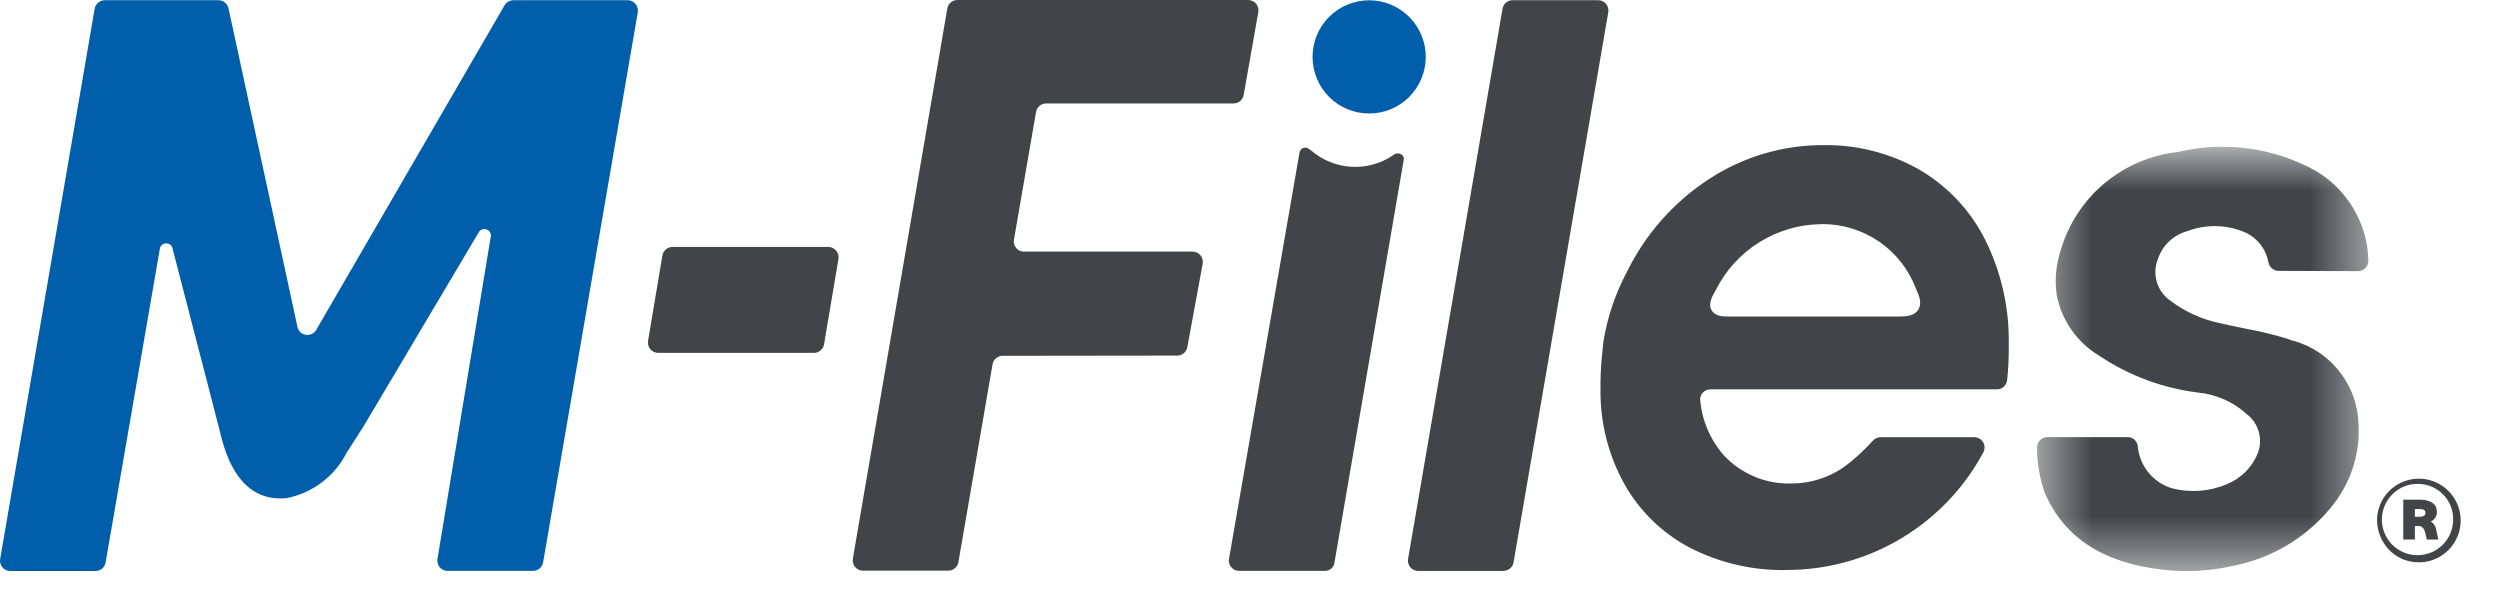 <?xml version="1.0" encoding="UTF-8"?>
<svg xmlns="http://www.w3.org/2000/svg" width="46" height="11" viewBox="0 0 46 11" fill="none">
  <path d="M44.503 10.346C44.4 10.347 44.298 10.326 44.203 10.286C44.108 10.245 44.023 10.185 43.952 10.11C43.814 9.961 43.737 9.765 43.737 9.562C43.74 9.41 43.788 9.263 43.874 9.138C43.961 9.014 44.082 8.918 44.223 8.862C44.364 8.806 44.518 8.793 44.666 8.824C44.814 8.856 44.95 8.93 45.056 9.038C45.162 9.147 45.234 9.284 45.263 9.433C45.291 9.582 45.275 9.736 45.216 9.875C45.158 10.015 45.059 10.134 44.933 10.218C44.807 10.302 44.658 10.347 44.507 10.347L44.503 10.346ZM44.508 8.904C44.377 8.899 44.248 8.933 44.137 9.002C44.026 9.071 43.938 9.172 43.884 9.291C43.83 9.411 43.814 9.544 43.836 9.672C43.859 9.801 43.919 9.921 44.01 10.015C44.101 10.109 44.218 10.174 44.346 10.201C44.474 10.228 44.608 10.216 44.729 10.167C44.85 10.118 44.954 10.034 45.027 9.925C45.1 9.816 45.138 9.688 45.138 9.557C45.14 9.388 45.075 9.224 44.957 9.102C44.839 8.98 44.678 8.909 44.508 8.904ZM44.434 9.928H44.22V9.194H44.529C44.62 9.194 44.836 9.215 44.838 9.413C44.841 9.451 44.832 9.489 44.812 9.521C44.792 9.554 44.762 9.579 44.727 9.594C44.754 9.611 44.777 9.634 44.794 9.662C44.812 9.689 44.823 9.72 44.826 9.752L44.866 9.927H44.653L44.626 9.809C44.594 9.678 44.529 9.678 44.477 9.678H44.434V9.928ZM44.434 9.368V9.508H44.53C44.592 9.508 44.628 9.482 44.628 9.435C44.628 9.388 44.594 9.368 44.53 9.366L44.434 9.368Z" fill="#424448"></path>
  <path d="M26.234 1.05C26.233 1.326 26.123 1.59 25.927 1.785C25.732 1.98 25.467 2.089 25.191 2.088C24.915 2.088 24.65 1.978 24.455 1.783C24.261 1.588 24.151 1.323 24.151 1.047C24.151 0.771 24.261 0.506 24.455 0.311C24.65 0.116 24.915 0.006 25.191 0.005C25.467 0.005 25.732 0.114 25.927 0.309C26.123 0.503 26.233 0.768 26.234 1.044V1.05Z" fill="#005EAB"></path>
  <path d="M14.977 6.493C15.021 6.493 15.063 6.478 15.097 6.449C15.131 6.421 15.154 6.382 15.162 6.339L15.427 4.768C15.429 4.757 15.43 4.745 15.43 4.734C15.43 4.684 15.41 4.636 15.375 4.601C15.34 4.565 15.293 4.545 15.243 4.544H12.368C12.324 4.545 12.281 4.562 12.248 4.592C12.215 4.621 12.194 4.661 12.187 4.705L11.925 6.269C11.92 6.296 11.921 6.324 11.928 6.351C11.934 6.378 11.947 6.403 11.965 6.425C11.983 6.446 12.005 6.463 12.03 6.475C12.055 6.487 12.083 6.493 12.111 6.493H14.977Z" fill="#424448"></path>
  <path d="M27.665 10.504C27.708 10.504 27.751 10.488 27.784 10.461C27.818 10.433 27.841 10.394 27.849 10.351L29.592 0.228C29.594 0.216 29.595 0.205 29.595 0.193C29.595 0.143 29.575 0.095 29.54 0.06C29.505 0.024 29.456 0.004 29.406 0.004H27.831C27.788 0.004 27.745 0.019 27.711 0.047C27.678 0.075 27.655 0.114 27.647 0.158L25.909 10.281C25.904 10.308 25.904 10.336 25.911 10.363C25.918 10.39 25.931 10.415 25.949 10.437C25.966 10.458 25.989 10.476 26.014 10.487C26.039 10.499 26.067 10.505 26.094 10.505H27.665L27.665 10.504Z" fill="#424448"></path>
  <mask id="mask0_22_10427" style="mask-type:luminance" maskUnits="userSpaceOnUse" x="37" y="2" width="7" height="9">
    <path d="M43.575 2.705H37.482V10.504H43.575V2.705Z" fill="white"></path>
  </mask>
  <g mask="url(#mask0_22_10427)">
    <path d="M42.125 6.244C41.851 6.16 41.571 6.092 41.289 6.041C41.15 6.012 41.011 5.985 40.874 5.952C40.523 5.884 40.193 5.734 39.91 5.514C39.799 5.429 39.719 5.31 39.682 5.175C39.645 5.039 39.653 4.896 39.706 4.766C39.746 4.643 39.816 4.532 39.91 4.443C40.004 4.353 40.118 4.289 40.243 4.254C40.418 4.187 40.604 4.156 40.791 4.161C40.979 4.167 41.163 4.209 41.334 4.286C41.438 4.338 41.529 4.414 41.6 4.507C41.67 4.6 41.717 4.709 41.738 4.824C41.746 4.867 41.768 4.907 41.802 4.937C41.835 4.966 41.878 4.983 41.922 4.984L43.389 4.989C43.438 4.989 43.485 4.969 43.521 4.935C43.556 4.901 43.576 4.854 43.578 4.805C43.575 4.714 43.568 4.621 43.556 4.529C43.509 4.246 43.401 3.976 43.241 3.738C43.08 3.501 42.87 3.3 42.625 3.151C41.85 2.717 40.941 2.591 40.077 2.796C39.578 2.85 39.106 3.051 38.721 3.373C38.336 3.696 38.056 4.125 37.916 4.608C37.831 4.868 37.805 5.144 37.841 5.415C37.884 5.649 37.977 5.871 38.112 6.066C38.248 6.261 38.424 6.425 38.629 6.547C39.175 6.913 39.8 7.145 40.452 7.224C40.787 7.258 41.102 7.4 41.35 7.628C41.453 7.71 41.527 7.822 41.562 7.948C41.597 8.074 41.592 8.208 41.547 8.331C41.496 8.46 41.419 8.578 41.322 8.677C41.224 8.775 41.108 8.854 40.979 8.907C40.659 9.045 40.302 9.072 39.964 8.984C39.792 8.932 39.64 8.83 39.528 8.69C39.415 8.55 39.348 8.379 39.334 8.2C39.327 8.157 39.305 8.117 39.271 8.088C39.237 8.059 39.195 8.043 39.151 8.043H37.667C37.618 8.043 37.571 8.063 37.536 8.099C37.501 8.134 37.481 8.181 37.481 8.231C37.481 8.522 37.531 8.811 37.63 9.086C37.993 9.893 38.687 10.354 39.785 10.481C40.234 10.534 40.69 10.508 41.131 10.402C41.853 10.253 42.498 9.849 42.948 9.264C43.131 9.024 43.264 8.748 43.337 8.454C43.41 8.16 43.421 7.855 43.371 7.556C43.314 7.241 43.165 6.949 42.943 6.716C42.721 6.484 42.436 6.322 42.123 6.251" fill="#424448"></path>
  </g>
  <path d="M21.846 6.393L22.129 4.854C22.139 4.805 22.128 4.754 22.1 4.713C22.072 4.672 22.029 4.643 21.98 4.634C21.969 4.631 21.958 4.63 21.948 4.63H18.842C18.817 4.63 18.793 4.625 18.77 4.616C18.747 4.606 18.726 4.592 18.708 4.574C18.691 4.557 18.677 4.536 18.668 4.513C18.658 4.49 18.653 4.465 18.653 4.44C18.653 4.432 18.654 4.424 18.656 4.416L19.063 2.061C19.07 2.018 19.093 1.978 19.126 1.949C19.16 1.92 19.202 1.904 19.247 1.904H22.698C22.743 1.903 22.786 1.887 22.82 1.859C22.854 1.83 22.876 1.79 22.884 1.746L23.153 0.223C23.155 0.212 23.156 0.201 23.156 0.19C23.156 0.165 23.152 0.141 23.142 0.118C23.133 0.095 23.119 0.074 23.101 0.056C23.084 0.038 23.063 0.024 23.04 0.015C23.017 0.005 22.992 2.87553e-05 22.967 -3.05176e-05H17.614C17.569 0.001 17.526 0.017 17.492 0.046C17.459 0.076 17.436 0.116 17.43 0.16L15.692 10.282C15.69 10.291 15.689 10.301 15.69 10.31C15.69 10.335 15.694 10.36 15.704 10.383C15.713 10.406 15.727 10.427 15.745 10.444C15.762 10.462 15.783 10.476 15.806 10.486C15.829 10.495 15.854 10.5 15.878 10.5H17.45C17.493 10.5 17.536 10.485 17.569 10.457C17.603 10.429 17.626 10.391 17.634 10.348L18.264 6.698C18.273 6.656 18.295 6.618 18.328 6.591C18.361 6.563 18.402 6.548 18.445 6.547L21.666 6.543C21.709 6.542 21.751 6.526 21.784 6.498C21.817 6.47 21.839 6.431 21.847 6.388" fill="#424448"></path>
  <path d="M4.056 7.979C4.214 8.654 4.557 9.233 5.271 9.166C5.508 9.12 5.73 9.02 5.922 8.875C6.115 8.73 6.271 8.543 6.379 8.328L6.684 7.853L8.812 4.269C8.822 4.253 8.836 4.239 8.853 4.23C8.87 4.22 8.889 4.214 8.908 4.214C8.94 4.213 8.971 4.225 8.995 4.247C9.018 4.269 9.032 4.3 9.034 4.332L8.05 10.281C8.045 10.308 8.046 10.336 8.053 10.363C8.06 10.39 8.072 10.415 8.09 10.436C8.108 10.457 8.13 10.474 8.155 10.486C8.18 10.498 8.207 10.504 8.235 10.504H9.807C9.852 10.504 9.894 10.488 9.928 10.46C9.962 10.431 9.985 10.392 9.993 10.349L11.735 0.227C11.736 0.216 11.738 0.205 11.738 0.194C11.738 0.144 11.718 0.096 11.683 0.06C11.647 0.025 11.599 0.004 11.549 0.004H9.445C9.412 0.005 9.38 0.014 9.351 0.031C9.323 0.047 9.3 0.071 9.283 0.1L5.818 6.071C5.799 6.103 5.771 6.129 5.736 6.145C5.702 6.161 5.664 6.167 5.627 6.161C5.589 6.155 5.555 6.138 5.527 6.112C5.5 6.086 5.481 6.052 5.473 6.015L4.205 0.156C4.197 0.114 4.174 0.076 4.141 0.048C4.108 0.021 4.067 0.005 4.024 0.004H1.925C1.882 0.005 1.839 0.02 1.806 0.049C1.772 0.077 1.75 0.116 1.742 0.159L0.003 10.286C0.001 10.296 7.63557e-05 10.306 5.43118e-07 10.316C-5.89946e-05 10.341 0.005 10.366 0.014 10.389C0.024 10.412 0.038 10.433 0.055 10.45C0.073 10.468 0.093 10.482 0.116 10.492C0.139 10.501 0.164 10.506 0.189 10.506H1.758C1.802 10.506 1.845 10.491 1.879 10.462C1.912 10.434 1.935 10.394 1.943 10.351L2.944 4.562C2.953 4.534 2.971 4.51 2.997 4.494C3.011 4.486 3.026 4.481 3.042 4.479C3.058 4.477 3.074 4.478 3.09 4.482C3.106 4.486 3.12 4.494 3.133 4.504C3.146 4.513 3.156 4.526 3.164 4.54C3.167 4.546 3.169 4.552 3.171 4.558L3.874 7.271L4.056 7.979Z" fill="#005EAB"></path>
  <path d="M32.863 10.489C32.247 10.499 31.638 10.358 31.091 10.076C30.581 9.808 30.161 9.398 29.882 8.894C29.59 8.364 29.441 7.767 29.449 7.162V7.044C29.451 6.823 29.466 6.603 29.494 6.384V6.356C29.495 6.345 29.496 6.334 29.499 6.324C29.5 6.312 29.501 6.3 29.503 6.289V6.283C29.576 5.837 29.721 5.406 29.933 5.007C30.276 4.305 30.803 3.71 31.459 3.286C32.081 2.883 32.806 2.669 33.546 2.67C34.167 2.66 34.778 2.816 35.318 3.123C35.837 3.426 36.258 3.874 36.527 4.412C36.822 5.004 36.971 5.658 36.961 6.319V6.379C36.963 6.586 36.953 6.792 36.931 6.998C36.925 7.042 36.904 7.084 36.871 7.115C36.838 7.145 36.795 7.163 36.749 7.164H31.467C31.419 7.165 31.374 7.184 31.34 7.217C31.305 7.25 31.285 7.295 31.282 7.343C31.312 7.729 31.468 8.095 31.725 8.385C31.883 8.552 32.075 8.684 32.287 8.772C32.499 8.861 32.728 8.903 32.958 8.896C33.368 8.897 33.764 8.749 34.073 8.48C34.209 8.368 34.337 8.245 34.455 8.114C34.473 8.093 34.495 8.076 34.52 8.064C34.545 8.052 34.572 8.046 34.6 8.045H36.328C36.36 8.045 36.391 8.054 36.419 8.069C36.447 8.085 36.471 8.107 36.488 8.134C36.505 8.162 36.514 8.193 36.516 8.225C36.517 8.257 36.511 8.288 36.496 8.317L36.49 8.329C36.486 8.337 36.482 8.343 36.479 8.35C36.125 8.999 35.602 9.54 34.966 9.916C34.33 10.292 33.604 10.49 32.865 10.487L32.863 10.489ZM33.526 4.125H33.495C33.094 4.132 32.703 4.248 32.364 4.462C32.025 4.675 31.75 4.978 31.571 5.336C31.503 5.454 31.426 5.587 31.492 5.706C31.558 5.824 31.703 5.824 31.82 5.824H34.934C35.078 5.824 35.224 5.813 35.296 5.699C35.368 5.584 35.317 5.447 35.251 5.305C35.118 4.955 34.881 4.655 34.573 4.444C34.264 4.233 33.898 4.121 33.524 4.123L33.526 4.125Z" fill="#424448"></path>
  <path d="M25.83 2.935C25.843 2.838 25.718 2.788 25.641 2.85L25.635 2.855C25.41 3.009 25.14 3.084 24.868 3.069C24.596 3.054 24.336 2.95 24.129 2.772C24.113 2.761 24.096 2.75 24.083 2.739C24.068 2.727 24.05 2.72 24.031 2.717C24.012 2.714 23.993 2.717 23.975 2.724C23.958 2.732 23.942 2.744 23.931 2.759C23.919 2.774 23.912 2.793 23.91 2.812L22.617 10.265L22.613 10.284V10.286L22.61 10.302V10.315C22.61 10.339 22.615 10.364 22.625 10.387C22.634 10.41 22.648 10.431 22.666 10.448C22.683 10.466 22.704 10.48 22.727 10.49C22.75 10.499 22.774 10.504 22.799 10.504H24.37C24.415 10.507 24.459 10.492 24.494 10.463C24.528 10.433 24.55 10.392 24.555 10.347L25.83 2.935Z" fill="#424448"></path>
</svg>
